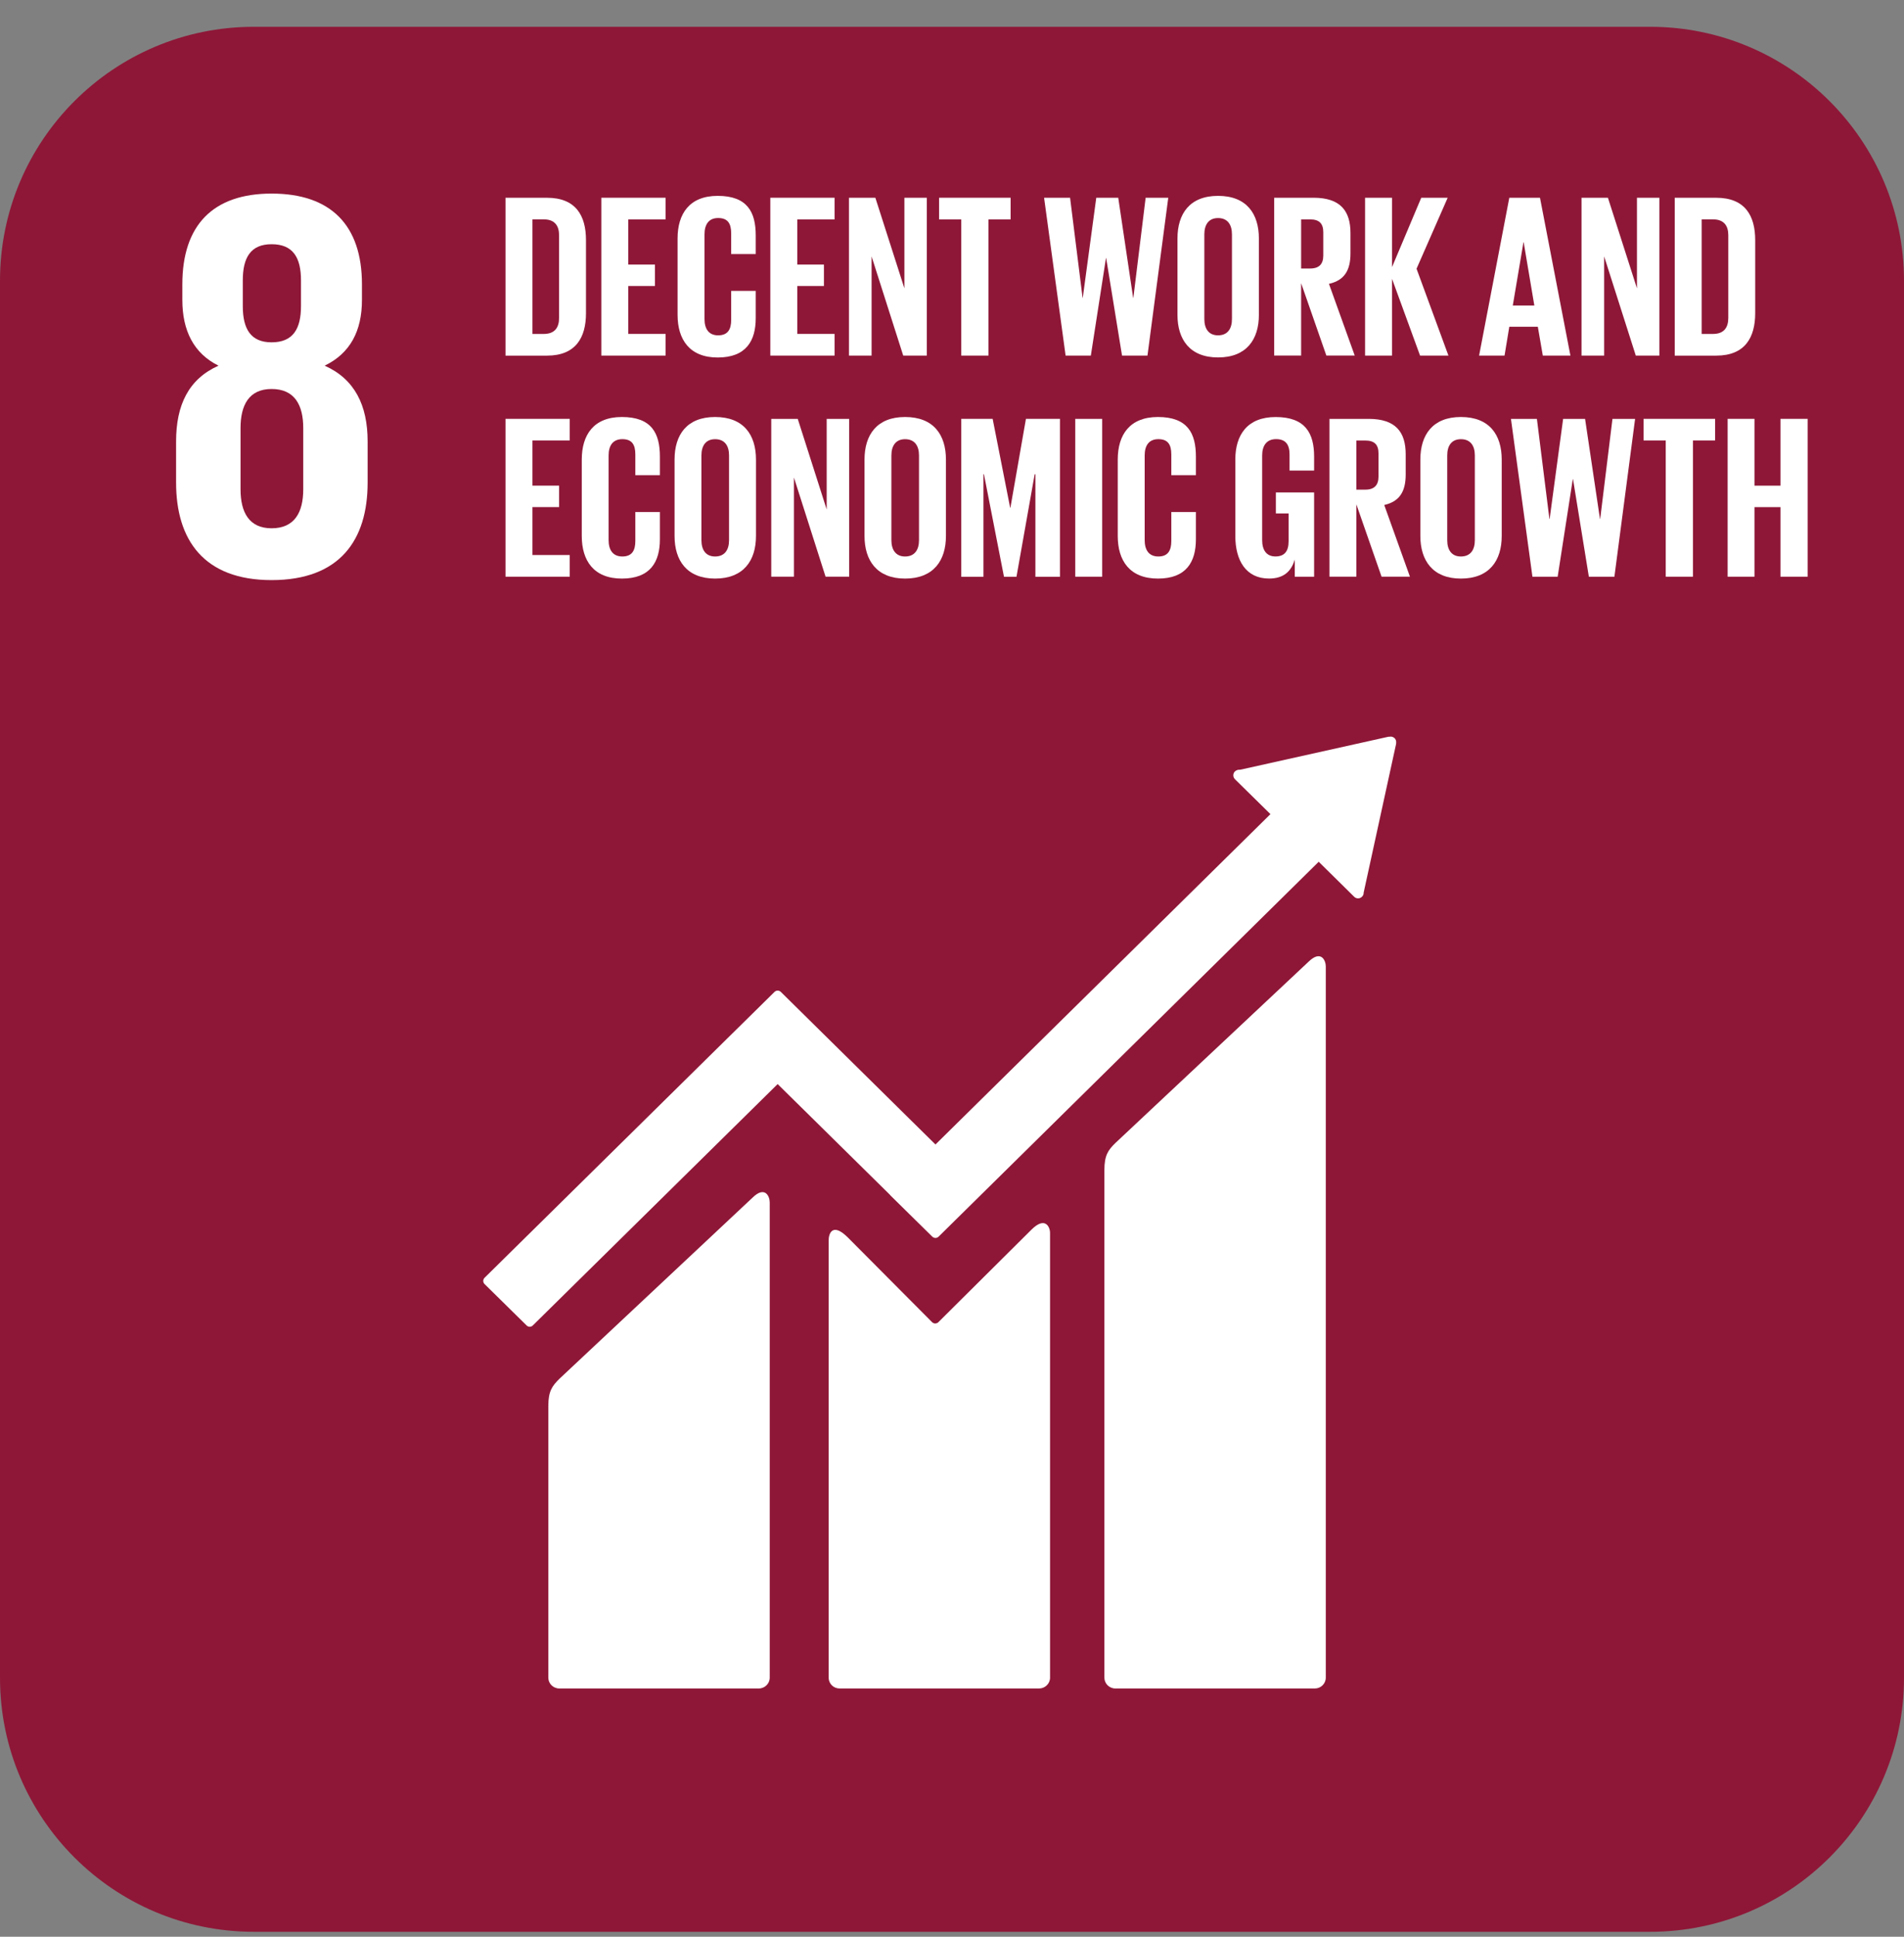 <svg width="60" height="61" viewBox="0 0 60 61" fill="none" xmlns="http://www.w3.org/2000/svg">
<rect x="0" y="0" width="60" height="61" fill="#808080" stroke="none"/>
<path d="M0 52.844C0 57.263 3.582 60.844 8 60.844H52C56.418 60.844 60 57.263 60 52.844V8.844C60 4.426 56.418 0.844 52 0.844H8C3.582 0.844 0 4.426 0 8.844V52.844Z" fill="#8E1737"/>
<path d="M41.232 30.294L35.15 35.999C34.92 36.223 34.802 36.39 34.802 36.854V52.839C34.802 53.028 34.957 53.181 35.15 53.181H41.434C41.624 53.181 41.779 53.028 41.779 52.839V30.438C41.779 30.25 41.628 29.906 41.232 30.294Z" fill="white"/>
<path d="M23.709 37.726L17.627 43.428C17.399 43.654 17.279 43.818 17.279 44.283V52.841C17.279 53.028 17.434 53.181 17.627 53.181H23.909C24.101 53.181 24.256 53.028 24.256 52.841V37.869C24.256 37.679 24.105 37.335 23.709 37.726Z" fill="white"/>
<path d="M43.997 23.378C43.999 23.332 43.983 23.284 43.946 23.249C43.913 23.219 43.873 23.203 43.833 23.2L43.8 23.203L43.751 23.205L39.092 24.241L39.008 24.247C38.975 24.255 38.942 24.273 38.916 24.296C38.848 24.363 38.848 24.474 38.916 24.541L38.97 24.595L40.035 25.642L29.479 36.047L24.605 31.24C24.549 31.187 24.462 31.187 24.408 31.24L23.085 32.544L23.082 32.546L15.269 40.246C15.215 40.301 15.215 40.389 15.269 40.442L16.594 41.746C16.648 41.802 16.737 41.802 16.791 41.746L24.506 34.144L28.044 37.631C28.048 37.636 28.051 37.64 28.055 37.647L29.378 38.949C29.435 39.004 29.522 39.004 29.578 38.949L41.556 27.142L42.672 28.243C42.74 28.312 42.852 28.312 42.92 28.243C42.953 28.211 42.97 28.172 42.972 28.13V28.116L43.995 23.429L43.997 23.378Z" fill="white"/>
<path d="M32.506 38.727L29.562 41.652C29.507 41.696 29.426 41.696 29.374 41.645L26.707 38.965C26.219 38.487 26.113 38.875 26.113 39.062V52.841C26.113 53.029 26.266 53.181 26.458 53.181H32.743C32.932 53.181 33.09 53.029 33.09 52.841V38.834C33.09 38.646 32.937 38.3 32.506 38.727Z" fill="white"/>
<path fill-rule="evenodd" clip-rule="evenodd" d="M11.585 13.903V15.2C11.585 17.006 10.712 18.271 8.559 18.271C6.424 18.271 5.549 17.006 5.549 15.2V13.903C5.549 12.761 5.941 11.938 6.886 11.517C6.103 11.131 5.746 10.411 5.746 9.447V8.955C5.746 7.096 6.708 6.097 8.559 6.097C10.428 6.097 11.406 7.096 11.406 8.955V9.447C11.406 10.43 11.031 11.131 10.231 11.517C11.174 11.938 11.585 12.761 11.585 13.903ZM7.651 8.832C7.651 8.113 7.899 7.692 8.559 7.692C9.234 7.692 9.485 8.113 9.485 8.832V9.639C9.485 10.358 9.234 10.782 8.559 10.782C7.899 10.782 7.651 10.358 7.651 9.639V8.832ZM9.556 15.411C9.556 16.13 9.288 16.639 8.559 16.639C7.845 16.639 7.58 16.13 7.58 15.411V13.482C7.58 12.761 7.845 12.252 8.559 12.252C9.288 12.252 9.556 12.761 9.556 13.482V15.411Z" fill="white"/>
<path fill-rule="evenodd" clip-rule="evenodd" d="M18.466 9.864V7.563C18.466 6.794 18.147 6.229 17.238 6.229H15.93V11.201H17.238C18.147 11.201 18.466 10.627 18.466 9.864ZM17.618 10.012C17.618 10.313 17.485 10.518 17.135 10.518H16.779V6.909H17.135C17.485 6.909 17.618 7.115 17.618 7.409V10.012Z" fill="white"/>
<path d="M18.95 6.228H20.974V6.911H19.797V8.333H20.639V9.008H19.797V10.517H20.974V11.2H18.95V6.228Z" fill="white"/>
<path d="M21.352 9.917V7.512C21.352 6.735 21.725 6.169 22.616 6.169C23.554 6.169 23.815 6.684 23.815 7.415V8.002H23.041V7.35C23.041 7.043 22.937 6.867 22.63 6.867C22.328 6.867 22.201 7.079 22.201 7.38V10.049C22.201 10.349 22.328 10.562 22.63 10.562C22.937 10.562 23.041 10.372 23.041 10.079V9.161H23.815V10.019C23.815 10.73 23.517 11.26 22.616 11.26C21.725 11.26 21.352 10.687 21.352 9.917Z" fill="white"/>
<path d="M24.275 6.228H26.299V6.911H25.124V8.333H25.964V9.008H25.124V10.517H26.299V11.2H24.275V6.228Z" fill="white"/>
<path d="M27.466 8.076V11.2H26.753V6.229H27.585L28.5 9.082V6.229H29.206V11.2H28.463L27.466 8.076Z" fill="white"/>
<path d="M29.593 6.228H31.847V6.911H31.148V11.2H30.292V6.911H29.593V6.228Z" fill="white"/>
<path d="M34.852 8.127L34.375 11.2H33.58L32.902 6.229H33.721L34.115 9.38H34.121L34.546 6.229H35.239L35.708 9.38H35.715L36.102 6.229H36.815L36.16 11.2H35.358L34.858 8.127H34.852Z" fill="white"/>
<path fill-rule="evenodd" clip-rule="evenodd" d="M37.105 7.513V9.917C37.105 10.687 37.49 11.258 38.384 11.258C39.284 11.258 39.671 10.687 39.671 9.917V7.513C39.671 6.733 39.284 6.169 38.384 6.169C37.49 6.169 37.105 6.733 37.105 7.513ZM38.822 7.381V10.049C38.822 10.35 38.688 10.562 38.384 10.562C38.086 10.562 37.952 10.35 37.952 10.049V7.381C37.952 7.08 38.086 6.868 38.384 6.868C38.688 6.868 38.822 7.08 38.822 7.381Z" fill="white"/>
<path fill-rule="evenodd" clip-rule="evenodd" d="M41.002 11.199V8.919L41.797 11.199H42.691L41.879 8.94C42.365 8.831 42.557 8.517 42.557 7.981V7.343C42.557 6.647 42.245 6.228 41.389 6.228H40.153V11.199H41.002ZM41.002 8.457V6.91H41.286C41.574 6.91 41.7 7.042 41.7 7.315V8.048C41.7 8.312 41.574 8.457 41.286 8.457H41.002Z" fill="white"/>
<path d="M43.866 8.781V11.2H43.017V6.229H43.866V8.413L44.787 6.229H45.62L44.639 8.464L45.644 11.2H44.75L43.866 8.781Z" fill="white"/>
<path fill-rule="evenodd" clip-rule="evenodd" d="M47.562 6.229L46.61 11.2H47.412L47.562 10.292H48.461L48.618 11.2H49.488L48.529 6.229H47.562ZM48.351 9.623H47.672L48.008 7.63H48.015L48.351 9.623Z" fill="white"/>
<path d="M50.551 8.076V11.2H49.838V6.229H50.67L51.585 9.082V6.229H52.291V11.2H51.548L50.551 8.076Z" fill="white"/>
<path fill-rule="evenodd" clip-rule="evenodd" d="M55.311 9.864V7.563C55.311 6.794 54.991 6.229 54.083 6.229H52.775V11.201H54.083C54.991 11.201 55.311 10.627 55.311 9.864ZM54.463 10.012C54.463 10.313 54.33 10.518 53.98 10.518H53.624V6.909H53.98C54.33 6.909 54.463 7.115 54.463 7.409V10.012Z" fill="white"/>
<path d="M15.93 13.192H17.954V13.874H16.779V15.296H17.619V15.971H16.779V17.481H17.954V18.164H15.93V13.192Z" fill="white"/>
<path d="M18.333 16.882V14.475C18.333 13.7 18.705 13.134 19.597 13.134C20.535 13.134 20.795 13.647 20.795 14.38V14.967H20.021V14.315C20.021 14.008 19.918 13.832 19.611 13.832C19.308 13.832 19.179 14.042 19.179 14.343V17.014C19.179 17.314 19.308 17.527 19.611 17.527C19.918 17.527 20.021 17.335 20.021 17.041V16.126H20.795V16.984C20.795 17.695 20.497 18.223 19.597 18.223C18.705 18.223 18.333 17.652 18.333 16.882Z" fill="white"/>
<path fill-rule="evenodd" clip-rule="evenodd" d="M21.257 14.475V16.882C21.257 17.65 21.641 18.223 22.535 18.223C23.436 18.223 23.823 17.65 23.823 16.882V14.475C23.823 13.698 23.436 13.134 22.535 13.134C21.641 13.134 21.257 13.698 21.257 14.475ZM22.974 14.344V17.014C22.974 17.315 22.84 17.527 22.535 17.527C22.237 17.527 22.104 17.315 22.104 17.014V14.344C22.104 14.043 22.237 13.833 22.535 13.833C22.84 13.833 22.974 14.043 22.974 14.344Z" fill="white"/>
<path d="M25.019 15.04V18.164H24.304V13.193H25.139L26.051 16.046V13.193H26.76V18.164H26.016L25.019 15.04Z" fill="white"/>
<path fill-rule="evenodd" clip-rule="evenodd" d="M27.243 14.475V16.882C27.243 17.65 27.63 18.223 28.521 18.223C29.422 18.223 29.809 17.65 29.809 16.882V14.475C29.809 13.698 29.422 13.134 28.521 13.134C27.63 13.134 27.243 13.698 27.243 14.475ZM28.96 14.344V17.014C28.96 17.315 28.826 17.527 28.521 17.527C28.226 17.527 28.09 17.315 28.09 17.014V14.344C28.09 14.043 28.226 13.833 28.521 13.833C28.826 13.833 28.96 14.043 28.96 14.344Z" fill="white"/>
<path d="M32.628 14.938H32.605L32.032 18.166H31.638L31.007 14.938H30.991V18.166H30.292V13.192H31.281L31.833 15.994H31.84L32.33 13.192H33.402V18.166H32.628V14.938Z" fill="white"/>
<path d="M33.884 18.164H34.733V13.193H33.884V18.164Z" fill="white"/>
<path d="M35.223 16.882V14.475C35.223 13.7 35.595 13.134 36.489 13.134C37.425 13.134 37.686 13.647 37.686 14.38V14.967H36.911V14.315C36.911 14.008 36.808 13.832 36.503 13.832C36.198 13.832 36.072 14.042 36.072 14.343V17.014C36.072 17.314 36.198 17.527 36.503 17.527C36.808 17.527 36.911 17.335 36.911 17.041V16.126H37.686V16.984C37.686 17.695 37.387 18.223 36.489 18.223C35.595 18.223 35.223 17.652 35.223 16.882Z" fill="white"/>
<path d="M40.206 15.51H41.411V18.165H40.802V17.623C40.691 17.996 40.452 18.222 39.99 18.222C39.263 18.222 38.928 17.651 38.928 16.881V14.476C38.928 13.699 39.305 13.135 40.199 13.135C41.135 13.135 41.411 13.646 41.411 14.382V14.821H40.637V14.314C40.637 14.007 40.518 13.831 40.213 13.831C39.908 13.831 39.774 14.044 39.774 14.345V17.013C39.774 17.313 39.901 17.526 40.192 17.526C40.467 17.526 40.607 17.374 40.607 17.05V16.171H40.206V15.51Z" fill="white"/>
<path fill-rule="evenodd" clip-rule="evenodd" d="M42.742 18.164V15.884L43.537 18.164H44.431L43.621 15.905C44.105 15.796 44.297 15.48 44.297 14.946V14.308C44.297 13.612 43.985 13.193 43.129 13.193H41.895V18.164H42.742ZM42.742 15.422V13.875H43.025C43.314 13.875 43.44 14.007 43.44 14.278V15.011C43.44 15.274 43.314 15.422 43.025 15.422H42.742Z" fill="white"/>
<path fill-rule="evenodd" clip-rule="evenodd" d="M44.759 14.475V16.882C44.759 17.65 45.146 18.223 46.037 18.223C46.938 18.223 47.323 17.65 47.323 16.882V14.475C47.323 13.698 46.938 13.134 46.037 13.134C45.146 13.134 44.759 13.698 44.759 14.475ZM46.476 14.344V17.014C46.476 17.315 46.342 17.527 46.037 17.527C45.739 17.527 45.606 17.315 45.606 17.014V14.344C45.606 14.043 45.739 13.833 46.037 13.833C46.342 13.833 46.476 14.043 46.476 14.344Z" fill="white"/>
<path d="M49.563 15.092L49.086 18.165H48.291L47.614 13.194H48.432L48.826 16.345H48.833L49.258 13.194H49.95L50.419 16.345H50.426L50.813 13.194H51.526L50.874 18.165H50.069L49.57 15.092H49.563Z" fill="white"/>
<path d="M51.794 13.192H54.048V13.874H53.349V18.164H52.492V13.874H51.794V13.192Z" fill="white"/>
<path d="M56.107 15.972H55.288V18.164H54.442V13.192H55.288V15.297H56.107V13.192H56.964V18.164H56.107V15.972Z" fill="white"/>
</svg>
